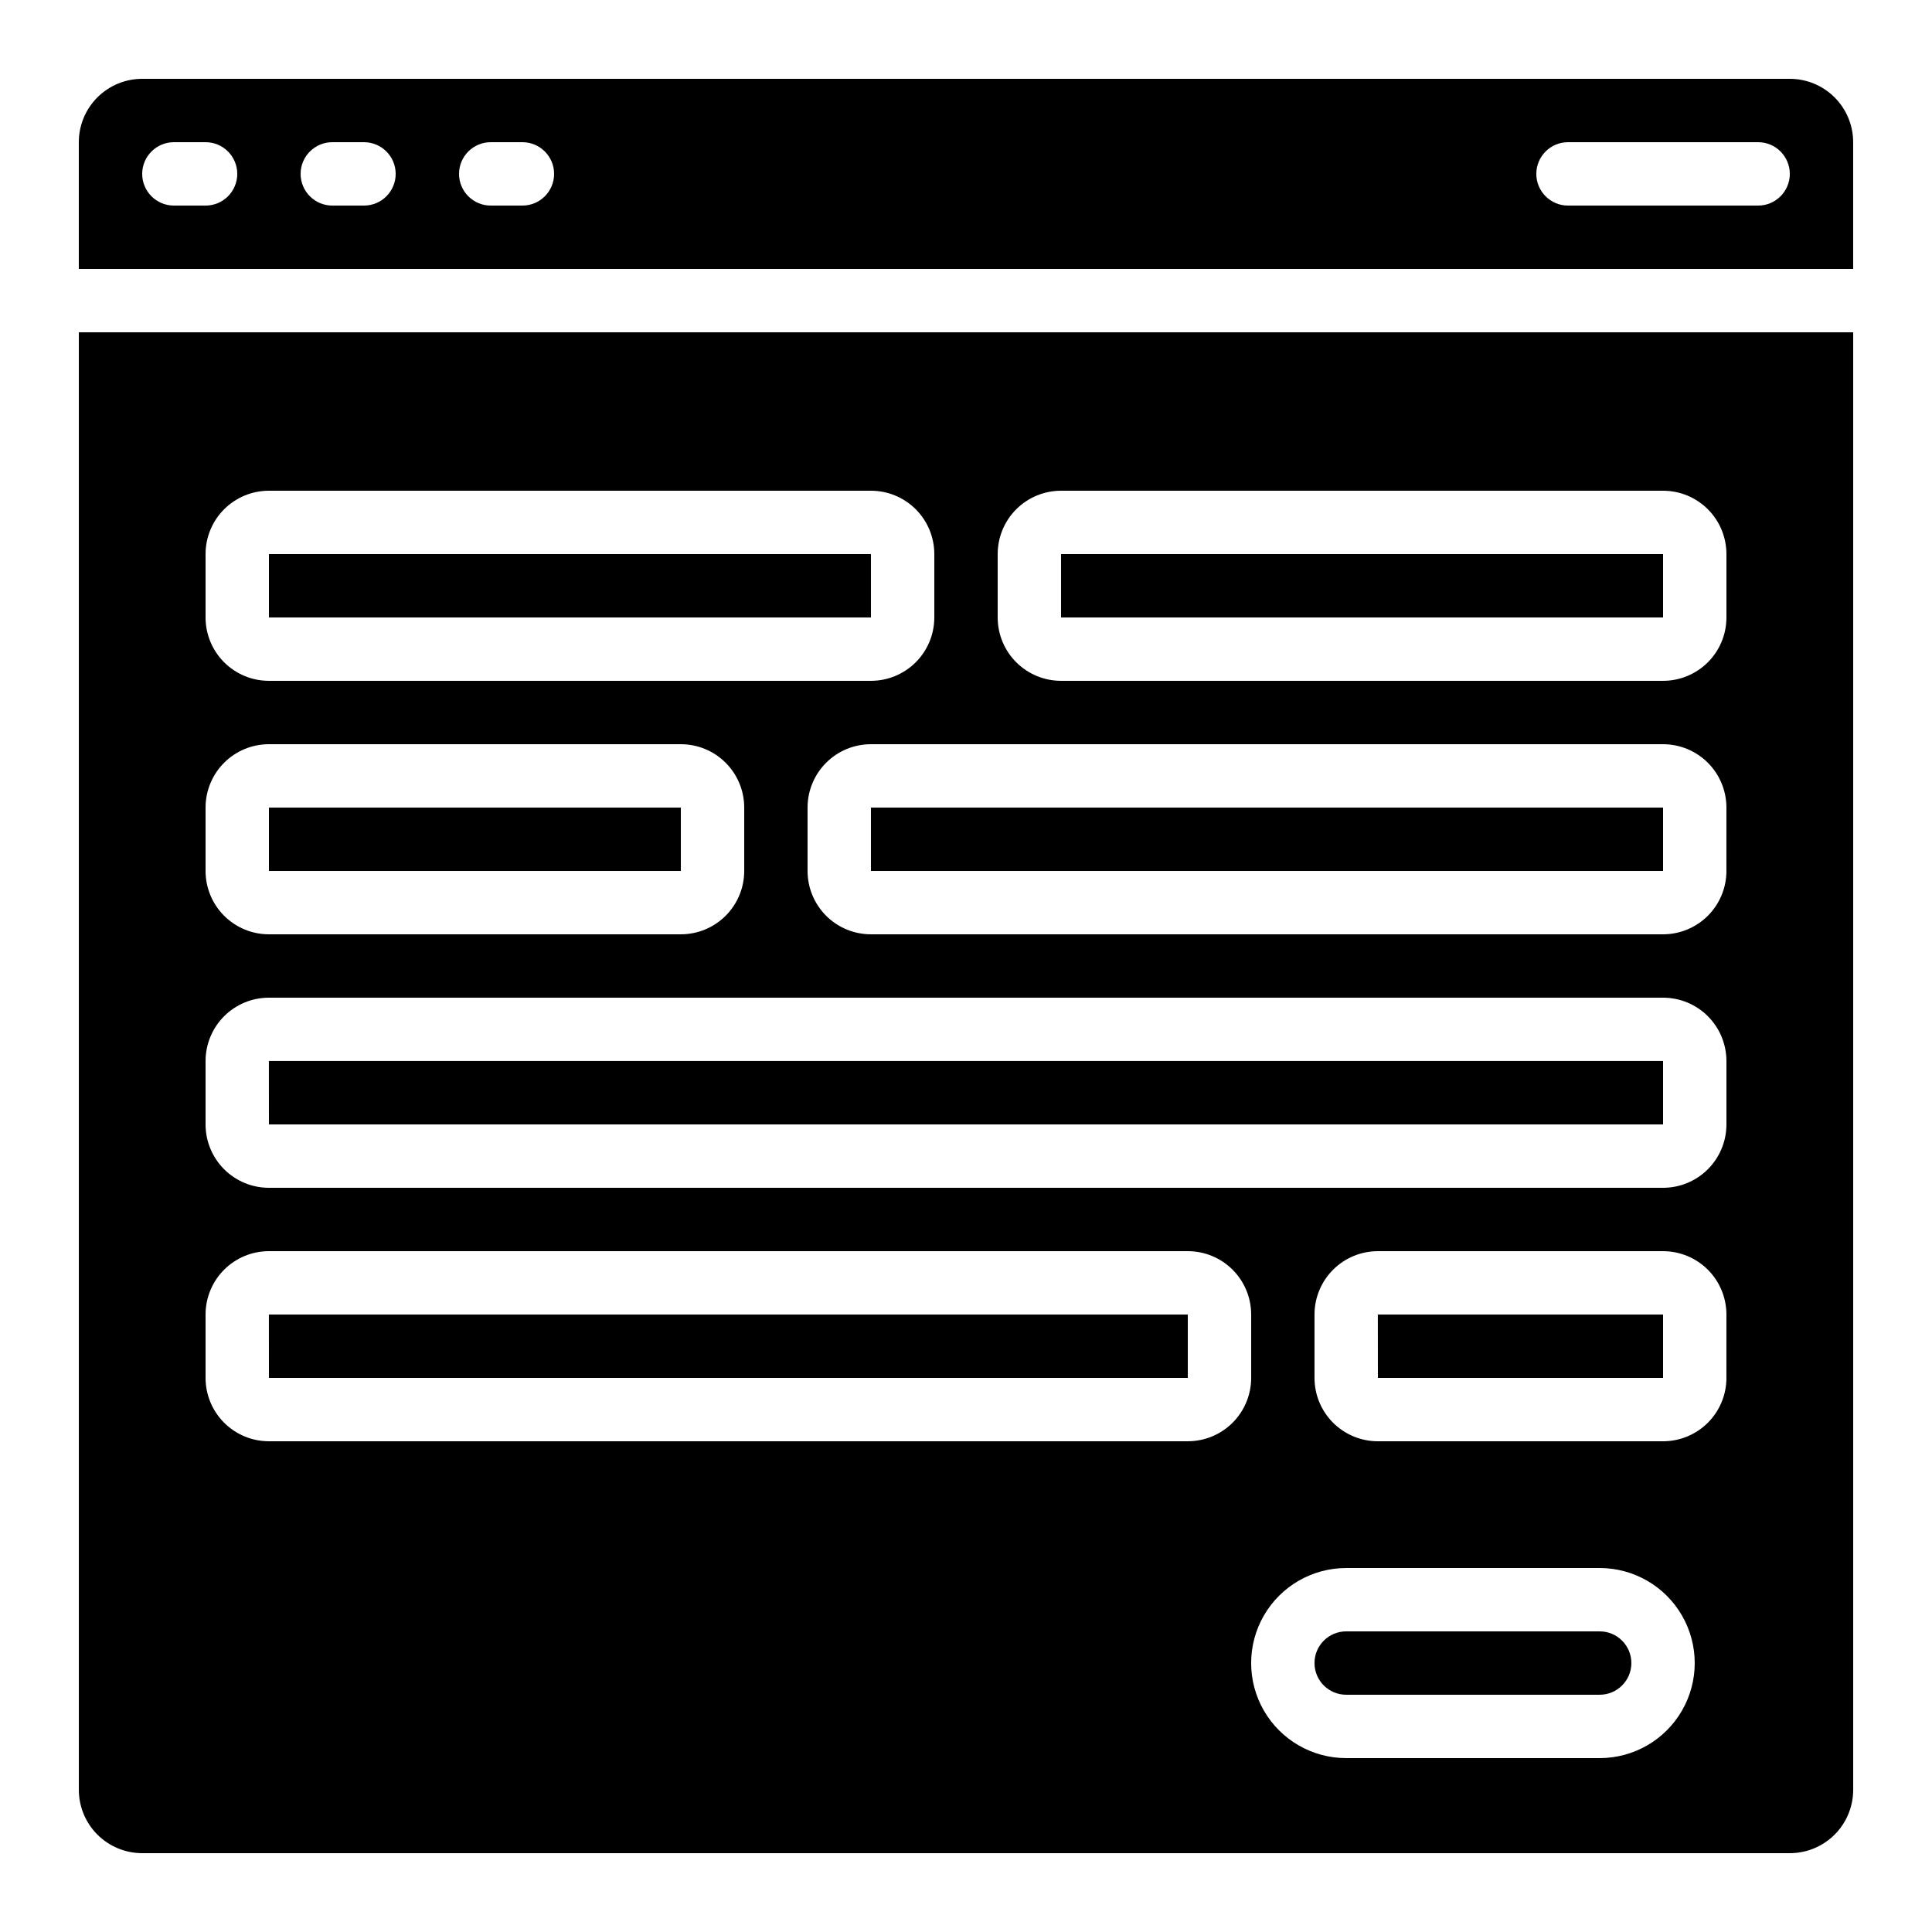 <?xml version="1.0" encoding="UTF-8"?>
<!-- Uploaded to: SVG Repo, www.svgrepo.com, Generator: SVG Repo Mixer Tools -->
<svg fill="#000000" width="800px" height="800px" version="1.1" viewBox="144 144 512 512" xmlns="http://www.w3.org/2000/svg">
 <g>
  <path d="m181.68 635.11h436.64c4.453 0 8.727-1.77 11.875-4.918 3.148-3.148 4.918-7.422 4.918-11.875v-386.25h-470.22v386.25c0 4.453 1.77 8.727 4.918 11.875 3.152 3.148 7.422 4.918 11.875 4.918zm386.25-25.191h-67.172c-9 0-17.316-4.801-21.816-12.594s-4.5-17.398 0-25.191c4.5-7.793 12.816-12.594 21.816-12.594h67.176-0.004c9 0 17.316 4.801 21.816 12.594 4.5 7.793 4.5 17.398 0 25.191s-12.816 12.594-21.816 12.594zm33.586-100.76h0.004c0 4.453-1.77 8.727-4.918 11.875-3.152 3.148-7.422 4.918-11.875 4.918h-75.574c-4.453 0-8.723-1.77-11.875-4.918-3.148-3.148-4.918-7.422-4.918-11.875v-16.793c0-4.453 1.77-8.727 4.918-11.875 3.152-3.148 7.422-4.918 11.875-4.918h75.574c4.453 0 8.723 1.77 11.875 4.918 3.148 3.148 4.918 7.422 4.918 11.875zm0-134.35h0.004c0 4.453-1.77 8.727-4.918 11.875-3.152 3.148-7.422 4.918-11.875 4.918h-209.92c-4.453 0-8.727-1.77-11.875-4.918-3.148-3.148-4.918-7.422-4.918-11.875v-16.793c0-4.457 1.77-8.727 4.918-11.875 3.148-3.152 7.422-4.918 11.875-4.918h209.92c4.453 0 8.723 1.766 11.875 4.918 3.148 3.148 4.918 7.418 4.918 11.875zm-193.12-83.969c0-4.453 1.77-8.727 4.918-11.875 3.152-3.148 7.422-4.918 11.875-4.918h159.54c4.453 0 8.723 1.77 11.875 4.918 3.148 3.148 4.918 7.422 4.918 11.875v16.793c0 4.453-1.77 8.727-4.918 11.875-3.152 3.148-7.422 4.918-11.875 4.918h-159.54c-4.453 0-8.723-1.77-11.875-4.918-3.148-3.148-4.918-7.422-4.918-11.875zm-209.92 0c0-4.453 1.766-8.727 4.918-11.875 3.148-3.148 7.418-4.918 11.875-4.918h159.54c4.453 0 8.727 1.77 11.875 4.918 3.148 3.148 4.918 7.422 4.918 11.875v16.793c0 4.453-1.77 8.727-4.918 11.875-3.148 3.148-7.422 4.918-11.875 4.918h-159.54c-4.457 0-8.727-1.77-11.875-4.918-3.152-3.148-4.918-7.422-4.918-11.875zm0 67.176c0-4.457 1.766-8.727 4.918-11.875 3.148-3.152 7.418-4.918 11.875-4.918h109.16c4.457 0 8.727 1.766 11.875 4.918 3.152 3.148 4.922 7.418 4.922 11.875v16.793c0 4.453-1.77 8.727-4.922 11.875-3.148 3.148-7.418 4.918-11.875 4.918h-109.16c-4.457 0-8.727-1.77-11.875-4.918-3.152-3.148-4.918-7.422-4.918-11.875zm0 67.176v-0.004c0-4.453 1.766-8.723 4.918-11.875 3.148-3.148 7.418-4.918 11.875-4.918h369.46c4.453 0 8.723 1.77 11.875 4.918 3.148 3.152 4.918 7.422 4.918 11.875v16.797c0 4.453-1.77 8.723-4.918 11.875-3.152 3.148-7.422 4.918-11.875 4.918h-369.46c-4.457 0-8.727-1.77-11.875-4.918-3.152-3.152-4.918-7.422-4.918-11.875zm0 67.176v-0.004c0-4.453 1.766-8.727 4.918-11.875 3.148-3.148 7.418-4.918 11.875-4.918h243.51c4.453 0 8.723 1.77 11.875 4.918 3.148 3.148 4.918 7.422 4.918 11.875v16.793c0 4.453-1.77 8.727-4.918 11.875-3.152 3.148-7.422 4.918-11.875 4.918h-243.51c-4.457 0-8.727-1.77-11.875-4.918-3.152-3.148-4.918-7.422-4.918-11.875z"/>
  <path d="m509.14 492.36 0.016 16.793h75.574v-16.793z"/>
  <path d="m215.27 290.84h159.54v16.793h-159.54z"/>
  <path d="m215.27 358.02h109.16v16.793h-109.16z"/>
  <path d="m425.19 290.84h159.54v16.793h-159.54z"/>
  <path d="m374.81 358.02h209.92v16.793h-209.92z"/>
  <path d="m567.93 576.33h-67.172c-4.641 0-8.398 3.758-8.398 8.398 0 4.637 3.758 8.395 8.398 8.395h67.176-0.004c4.641 0 8.398-3.758 8.398-8.395 0-4.641-3.758-8.398-8.398-8.398z"/>
  <path d="m584.73 441.98v-16.797h-369.47l0.008 16.797z"/>
  <path d="m618.32 164.89h-436.64c-4.453 0-8.723 1.77-11.875 4.918-3.148 3.152-4.918 7.422-4.918 11.875v33.59h470.22v-33.59c0-4.453-1.77-8.723-4.918-11.875-3.148-3.148-7.422-4.918-11.875-4.918zm-419.84 33.59h-8.398c-4.637 0-8.398-3.762-8.398-8.398s3.762-8.398 8.398-8.398h8.398c4.637 0 8.395 3.762 8.395 8.398s-3.758 8.398-8.395 8.398zm41.984 0h-8.398c-4.637 0-8.398-3.762-8.398-8.398s3.762-8.398 8.398-8.398h8.398-0.004c4.641 0 8.398 3.762 8.398 8.398s-3.758 8.398-8.398 8.398zm41.984 0h-8.398c-4.637 0-8.398-3.762-8.398-8.398s3.762-8.398 8.398-8.398h8.398-0.004c4.641 0 8.398 3.762 8.398 8.398s-3.758 8.398-8.398 8.398zm327.47 0h-50.379c-4.637 0-8.398-3.762-8.398-8.398s3.762-8.398 8.398-8.398h50.383-0.004c4.637 0 8.398 3.762 8.398 8.398s-3.762 8.398-8.398 8.398z"/>
  <path d="m458.78 509.16v-16.793h-243.52l0.008 16.793z"/>
 </g>
</svg>